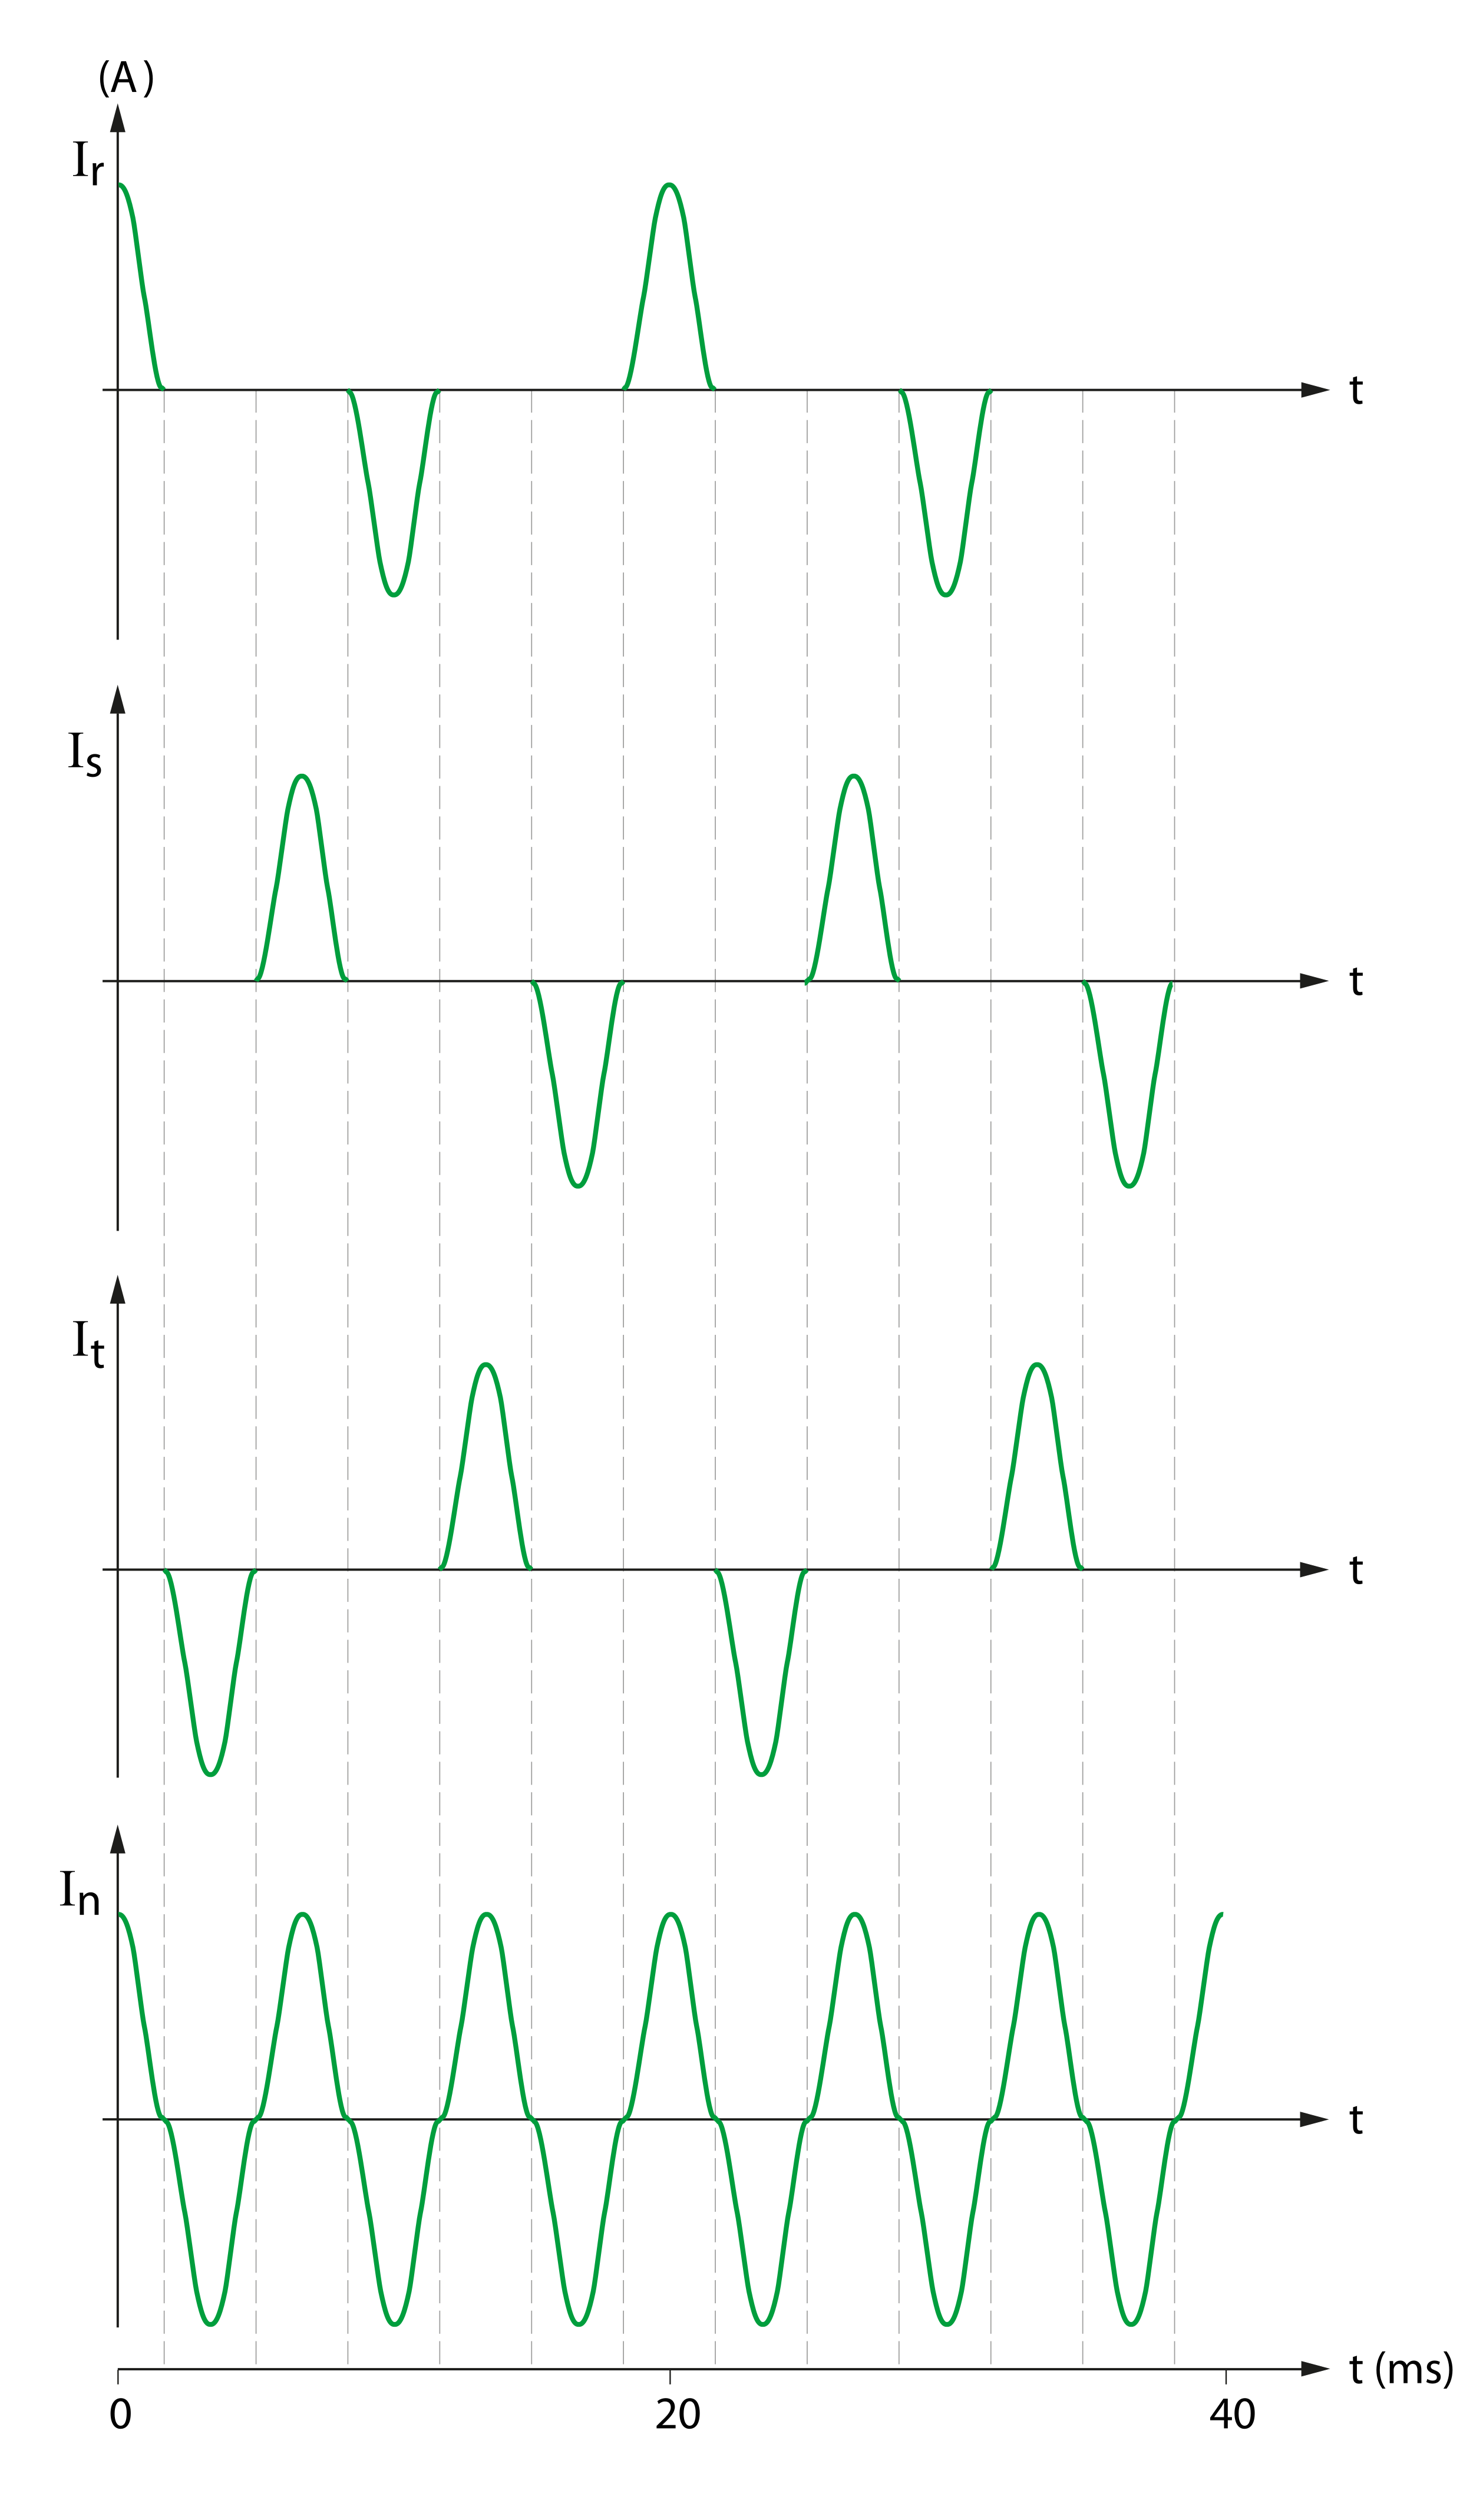 <?xml version="1.0" encoding="utf-8"?>
<!-- Generator: Adobe Illustrator 15.1.0, SVG Export Plug-In . SVG Version: 6.00 Build 0)  -->
<!DOCTYPE svg PUBLIC "-//W3C//DTD SVG 1.1//EN" "http://www.w3.org/Graphics/SVG/1.1/DTD/svg11.dtd">
<svg version="1.1" id="Calque_1" xmlns="http://www.w3.org/2000/svg" xmlns:xlink="http://www.w3.org/1999/xlink" x="0px" y="0px"
	 width="452px" height="767px" viewBox="0 0 452 767" style="enable-background:new 0 0 452 767;" xml:space="preserve">
<style type="text/css">
<![CDATA[
	.st0{fill:none;stroke:#009E3D;stroke-width:1.502;stroke-miterlimit:3.864;}
	.st1{fill:#1D1D1B;}
	.st2{fill:none;stroke:#9D9D9C;stroke-width:0.312;stroke-miterlimit:3.864;stroke-dasharray:7.087,2.268;}
	.st3{fill:none;stroke:#1D1D1B;stroke-width:0.425;stroke-miterlimit:3.864;}
	.st4{fill:none;stroke:#1D1D1B;stroke-width:0.709;stroke-miterlimit:3.864;}
]]>
</style>
<path class="st2" d="M191.31,119.5v606.92 M163.13,119.5v606.92 M134.94,119.5v606.92 M106.75,119.5v606.92 M78.57,119.5v606.92
	 M50.38,119.5v606.92 M219.5,119.5v606.92 M247.69,119.5v606.92 M275.87,119.5v606.92 M304.06,119.5v606.92 M332.25,119.5v606.92
	 M360.43,119.5v606.92"/>
<path class="st4" d="M405.32,481.54H36.13 M31.48,481.52h4.46 M36.13,545.36V399.41 M405.32,300.99H36.13 M31.48,300.98h4.46
	 M36.13,377.62V218.86 M405.32,119.63H36.13 M31.48,119.61h4.46 M36.13,196.26V40.49"/>
<path class="st0" d="M36.38,56.73c1.85-0.23,3.13,4.11,4.41,10.15c0.69,3.25,2.79,20.98,3.47,24.12c1.28,5.89,3.5,28.17,5.35,27.96
	c0.18-0.02,0.58,0.53,0.71,0.67 M78.61,300.99c0,0,0.16-0.43,0.4-0.67c1.86-0.07,4.45-22.07,5.73-27.95
	c0.68-3.14,2.91-20.86,3.6-24.12c1.28-6.04,2.41-10.38,4.26-10.15c1.85-0.23,3.18,4.11,4.46,10.15c0.69,3.25,2.79,20.98,3.47,24.12
	c1.28,5.89,3.5,28.17,5.35,27.95c0.18-0.02,0.58,0.53,0.71,0.67 M163.12,300.99c0,0,0.29,0.23,0.63,0.67
	c1.98,0.39,4.48,22.07,5.75,27.96c0.68,3.14,2.91,20.87,3.6,24.12c1.28,6.04,2.41,10.38,4.26,10.15c1.85,0.23,3.18-4.11,4.46-10.15
	c0.69-3.25,2.79-20.98,3.47-24.12c1.28-5.89,3.49-27.88,5.35-27.96c0.34-0.01,0.43-0.41,0.71-0.67 M50.33,481.53
	c0,0,0.31,0.23,0.65,0.67c1.98,0.39,4.48,22.07,5.75,27.95c0.68,3.14,2.91,20.87,3.6,24.12c1.28,6.05,2.41,10.38,4.26,10.15
	c1.85,0.23,3.18-4.1,4.46-10.15c0.69-3.25,2.79-20.98,3.47-24.12c1.28-5.89,3.49-27.88,5.35-27.95c0.34-0.02,0.43-0.41,0.71-0.67
	 M134.84,481.53c0,0,0.43-0.43,0.67-0.67c1.86-0.06,4.46-22.07,5.73-27.95c0.68-3.14,2.91-20.86,3.6-24.12
	c1.28-6.04,2.41-10.38,4.26-10.14c1.85-0.23,3.18,4.11,4.46,10.14c0.69,3.26,2.79,20.98,3.47,24.12c1.28,5.89,3.5,28.17,5.35,27.95
	c0.18-0.02,0.58,0.54,0.71,0.67 M219.38,481.53c0,0,0.29,0.23,0.63,0.67c1.98,0.39,4.48,22.07,5.75,27.95
	c0.68,3.14,2.91,20.87,3.6,24.12c1.28,6.05,2.41,10.38,4.26,10.15c1.85,0.23,3.18-4.1,4.46-10.15c0.69-3.25,2.79-20.98,3.47-24.12
	c1.28-5.89,3.49-27.88,5.35-27.95c0.34-0.02,0.43-0.41,0.71-0.67 M304.23,481.53c0,0,0.18-0.43,0.43-0.67
	c1.86-0.06,4.46-22.07,5.73-27.95c0.68-3.14,2.91-20.86,3.6-24.12c1.28-6.04,2.41-10.38,4.26-10.14c1.84-0.23,3.18,4.11,4.46,10.14
	c0.69,3.26,2.79,20.98,3.47,24.12c1.28,5.89,3.5,28.17,5.35,27.95c0.18-0.02,0.58,0.54,0.71,0.67 M106.61,119.62
	c0,0,0.29,0.23,0.63,0.67c1.98,0.39,4.48,22.07,5.75,27.96c0.68,3.14,2.91,20.87,3.6,24.12c1.28,6.04,2.41,10.38,4.26,10.15
	c1.85,0.23,3.18-4.11,4.46-10.15c0.69-3.25,2.79-20.98,3.47-24.12c1.28-5.89,3.49-27.88,5.35-27.96c0.34-0.01,0.43-0.41,0.71-0.67
	 M191.37,119.62c0,0,0.16-0.43,0.4-0.67c1.86-0.07,4.45-22.07,5.73-27.96c0.68-3.14,2.91-20.87,3.6-24.12
	c1.28-6.04,2.41-10.38,4.26-10.15c1.85-0.23,3.18,4.11,4.46,10.15c0.69,3.25,2.79,20.98,3.47,24.12c1.28,5.89,3.5,28.17,5.35,27.96
	c0.18-0.02,0.58,0.53,0.71,0.67 M275.98,119.62c0,0,0.31,0.23,0.65,0.67c1.98,0.39,4.48,22.07,5.75,27.96
	c0.68,3.14,2.91,20.87,3.6,24.12c1.28,6.04,2.41,10.38,4.26,10.15c1.84,0.23,3.18-4.11,4.46-10.15c0.69-3.25,2.79-20.98,3.47-24.12
	c1.28-5.89,3.49-27.88,5.35-27.96c0.34-0.01,0.43-0.41,0.71-0.67 M246.92,301.65c0.34-0.01,0.42-0.41,0.69-0.67
	c0,0,0.55-0.43,0.8-0.67c1.86-0.07,4.45-22.07,5.73-27.95c0.68-3.14,2.91-20.86,3.6-24.12c1.28-6.04,2.41-10.38,4.26-10.15
	c1.84-0.23,3.18,4.11,4.46,10.15c0.69,3.25,2.79,20.98,3.47,24.12c1.28,5.89,3.5,28.17,5.35,27.95c0.18-0.02,0.58,0.53,0.71,0.67
	 M332.24,300.99c0,0,0.31,0.23,0.65,0.67c1.98,0.39,4.48,22.07,5.75,27.96c0.68,3.14,2.91,20.87,3.6,24.12
	c1.28,6.04,2.41,10.38,4.26,10.15c1.84,0.23,3.18-4.11,4.46-10.15c0.69-3.25,2.79-20.98,3.47-24.12c1.28-5.89,3.49-27.88,5.35-27.96
	"/>
<g>
	<path d="M201.48,744.97v-0.76l0.97-0.94c2.33-2.21,3.39-3.39,3.39-4.76c0-0.92-0.43-1.78-1.79-1.78c-0.83,0-1.51,0.42-1.93,0.77
		l-0.39-0.87c0.62-0.52,1.53-0.92,2.56-0.92c1.96,0,2.79,1.34,2.79,2.65c0,1.68-1.22,3.04-3.14,4.89l-0.71,0.67v0.03h4.08v1.02
		H201.48z"/>
	<path d="M214.72,740.32c0,3.1-1.16,4.8-3.17,4.8c-1.78,0-3-1.67-3.03-4.68c0-3.07,1.33-4.73,3.18-4.73
		C213.62,735.71,214.72,737.42,214.72,740.32z M209.78,740.46c0,2.37,0.73,3.71,1.85,3.71c1.25,0,1.85-1.47,1.85-3.8
		c0-2.24-0.56-3.71-1.85-3.71C210.56,736.67,209.78,737.98,209.78,740.46z"/>
</g>
<g>
	<path d="M375.59,744.97v-2.49h-4.23v-0.8l4.06-5.81h1.33v5.66h1.28v0.95h-1.28v2.49H375.59z M375.59,741.53v-3.04
		c0-0.48,0.01-0.95,0.04-1.43h-0.04c-0.28,0.53-0.5,0.92-0.76,1.34l-2.23,3.1v0.03H375.59z"/>
	<path d="M385.02,740.32c0,3.1-1.16,4.8-3.17,4.8c-1.78,0-3-1.67-3.03-4.68c0-3.07,1.33-4.73,3.18-4.73
		C383.92,735.71,385.02,737.42,385.02,740.32z M380.08,740.46c0,2.37,0.73,3.71,1.85,3.71c1.25,0,1.85-1.47,1.85-3.8
		c0-2.24-0.56-3.71-1.85-3.71C380.86,736.67,380.08,737.98,380.08,740.46z"/>
</g>
<g>
	<path d="M40.12,740.32c0,3.1-1.16,4.8-3.17,4.8c-1.78,0-3-1.67-3.03-4.68c0-3.07,1.33-4.73,3.18-4.73
		C39.01,735.71,40.12,737.42,40.12,740.32z M35.17,740.46c0,2.37,0.73,3.71,1.85,3.71c1.25,0,1.85-1.47,1.85-3.8
		c0-2.24-0.56-3.71-1.85-3.71C35.96,736.67,35.17,737.98,35.17,740.46z"/>
</g>
<g>
	<path d="M22.97,584.28v0.29h-4.54v-0.29h0.38c0.44,0,0.75-0.13,0.95-0.38c0.13-0.17,0.19-0.57,0.19-1.2v-6.84
		c0-0.54-0.03-0.89-0.1-1.06c-0.05-0.13-0.16-0.24-0.32-0.34c-0.23-0.13-0.47-0.19-0.72-0.19h-0.38v-0.29h4.54v0.29h-0.38
		c-0.43,0-0.75,0.13-0.95,0.38c-0.13,0.17-0.2,0.57-0.2,1.2v6.84c0,0.54,0.03,0.89,0.1,1.06c0.05,0.13,0.16,0.24,0.33,0.34
		c0.22,0.13,0.46,0.19,0.71,0.19H22.97z"/>
</g>
<g>
	<path d="M24.49,582.49c0-0.71-0.01-1.28-0.06-1.83h1.09l0.07,1.12h0.03c0.34-0.63,1.12-1.26,2.24-1.26c0.94,0,2.4,0.56,2.4,2.89
		v4.03h-1.23v-3.91c0-1.09-0.41-2-1.57-2c-0.8,0-1.43,0.57-1.65,1.26c-0.06,0.15-0.08,0.36-0.08,0.57v4.08h-1.23V582.49z"/>
</g>
<g>
	<path d="M416.37,722.69v1.63h1.76v0.94h-1.76v3.66c0,0.84,0.24,1.32,0.92,1.32c0.34,0,0.53-0.03,0.71-0.08l0.06,0.94
		c-0.24,0.08-0.62,0.17-1.09,0.17c-0.57,0-1.04-0.2-1.33-0.52c-0.34-0.38-0.48-0.98-0.48-1.78v-3.7h-1.05v-0.94h1.05v-1.26
		L416.37,722.69z"/>
	<path d="M425.15,721.37c-1.02,1.39-1.75,3.19-1.75,5.74c0,2.49,0.77,4.27,1.75,5.67h-0.95c-0.88-1.16-1.83-2.96-1.83-5.69
		c0.01-2.75,0.95-4.55,1.83-5.73H425.15z"/>
	<path d="M426.47,726.15c0-0.71-0.03-1.28-0.06-1.83h1.08l0.06,1.11h0.04c0.38-0.64,1.01-1.25,2.14-1.25c0.91,0,1.61,0.56,1.91,1.36
		h0.03c0.21-0.39,0.49-0.67,0.77-0.88c0.41-0.31,0.84-0.48,1.48-0.48c0.91,0,2.24,0.59,2.24,2.94v3.98h-1.21v-3.82
		c0-1.32-0.49-2.09-1.47-2.09c-0.71,0-1.25,0.52-1.47,1.11c-0.06,0.18-0.1,0.39-0.1,0.62v4.19h-1.21v-4.06
		c0-1.08-0.48-1.85-1.41-1.85c-0.76,0-1.33,0.62-1.53,1.23c-0.07,0.17-0.1,0.39-0.1,0.6v4.08h-1.21V726.15z"/>
	<path d="M437.97,729.85c0.38,0.22,1.02,0.48,1.64,0.48c0.88,0,1.3-0.43,1.3-1.01c0-0.59-0.35-0.9-1.25-1.23
		c-1.23-0.45-1.81-1.11-1.81-1.92c0-1.09,0.9-1.99,2.34-1.99c0.69,0,1.29,0.18,1.65,0.42l-0.29,0.9c-0.27-0.17-0.76-0.41-1.39-0.41
		c-0.73,0-1.12,0.42-1.12,0.92c0,0.56,0.39,0.81,1.28,1.16c1.16,0.43,1.78,1.02,1.78,2.03c0,1.2-0.94,2.04-2.52,2.04
		c-0.74,0-1.43-0.2-1.9-0.48L437.97,729.85z"/>
	<path d="M442.94,732.79c0.98-1.39,1.75-3.19,1.75-5.72s-0.76-4.3-1.75-5.7h0.95c0.88,1.15,1.83,2.96,1.83,5.7
		c-0.01,2.75-0.95,4.54-1.83,5.72H442.94z"/>
</g>
<g>
	<path d="M416.41,646.08v1.63h1.76v0.94h-1.76v3.66c0,0.84,0.24,1.32,0.92,1.32c0.34,0,0.53-0.03,0.71-0.08l0.06,0.94
		c-0.24,0.08-0.62,0.17-1.09,0.17c-0.57,0-1.04-0.2-1.33-0.52c-0.34-0.38-0.48-0.98-0.48-1.78v-3.7h-1.05v-0.94h1.05v-1.26
		L416.41,646.08z"/>
</g>
<g>
	<path d="M33.5,18.5c-1.02,1.39-1.75,3.19-1.75,5.74c0,2.49,0.77,4.27,1.75,5.67h-0.95c-0.88-1.16-1.83-2.96-1.83-5.69
		c0.01-2.75,0.95-4.55,1.83-5.73H33.5z"/>
	<path d="M36.23,25.25l-0.98,2.97h-1.26l3.22-9.44h1.46l3.22,9.44h-1.3l-1.01-2.97H36.23z M39.34,24.29l-0.94-2.72
		c-0.21-0.62-0.35-1.18-0.49-1.72h-0.03c-0.14,0.55-0.28,1.13-0.48,1.71l-0.92,2.73H39.34z"/>
</g>
<g>
	<path d="M44.09,29.91c0.98-1.39,1.75-3.19,1.75-5.71c0-2.52-0.76-4.3-1.75-5.7h0.95c0.88,1.15,1.84,2.96,1.84,5.7
		c-0.01,2.75-0.95,4.54-1.84,5.71H44.09z"/>
</g>
<g>
	<path d="M26.97,415.61v0.29h-4.54v-0.29h0.38c0.44,0,0.75-0.13,0.95-0.38c0.13-0.17,0.19-0.57,0.19-1.2v-6.84
		c0-0.54-0.03-0.89-0.1-1.06c-0.05-0.13-0.16-0.24-0.32-0.34c-0.23-0.13-0.47-0.19-0.72-0.19h-0.38v-0.29h4.54v0.29h-0.38
		c-0.43,0-0.75,0.13-0.95,0.38c-0.13,0.17-0.2,0.57-0.2,1.2v6.84c0,0.54,0.03,0.89,0.1,1.06c0.05,0.13,0.16,0.24,0.33,0.34
		c0.22,0.13,0.46,0.19,0.71,0.19H26.97z"/>
</g>
<g>
	<path d="M30.18,411.18v1.63h1.77v0.94h-1.77v3.66c0,0.84,0.24,1.32,0.92,1.32c0.34,0,0.53-0.03,0.71-0.08l0.06,0.94
		c-0.24,0.08-0.62,0.17-1.09,0.17c-0.57,0-1.04-0.2-1.33-0.52c-0.34-0.38-0.48-0.98-0.48-1.78v-3.7h-1.05v-0.94h1.05v-1.26
		L30.18,411.18z"/>
</g>
<g>
	<path d="M25.54,235.07v0.29H21v-0.29h0.38c0.44,0,0.75-0.13,0.95-0.38c0.13-0.17,0.19-0.57,0.19-1.2v-6.84
		c0-0.54-0.03-0.89-0.1-1.06c-0.05-0.13-0.16-0.24-0.32-0.34c-0.23-0.13-0.47-0.19-0.72-0.19H21v-0.29h4.54v0.29h-0.38
		c-0.43,0-0.75,0.13-0.95,0.38c-0.13,0.17-0.2,0.57-0.2,1.2v6.84c0,0.54,0.03,0.89,0.1,1.06c0.05,0.13,0.16,0.24,0.33,0.34
		c0.22,0.13,0.46,0.19,0.71,0.19H25.54z"/>
</g>
<g>
	<path d="M26.88,236.98c0.38,0.22,1.02,0.48,1.64,0.48c0.88,0,1.3-0.43,1.3-1.01c0-0.59-0.35-0.9-1.25-1.23
		c-1.23-0.45-1.81-1.11-1.81-1.92c0-1.09,0.9-1.99,2.34-1.99c0.69,0,1.29,0.18,1.65,0.42l-0.29,0.9c-0.27-0.17-0.76-0.41-1.39-0.41
		c-0.73,0-1.12,0.42-1.12,0.92c0,0.56,0.39,0.81,1.27,1.16c1.16,0.43,1.78,1.02,1.78,2.03c0,1.2-0.94,2.05-2.52,2.05
		c-0.74,0-1.43-0.2-1.9-0.48L26.88,236.98z"/>
</g>
<g>
	<path d="M416.41,296.79v1.62h1.76v0.94h-1.76v3.66c0,0.84,0.24,1.32,0.92,1.32c0.34,0,0.53-0.03,0.71-0.08l0.06,0.94
		c-0.24,0.08-0.62,0.17-1.09,0.17c-0.57,0-1.04-0.2-1.33-0.52c-0.34-0.38-0.48-0.98-0.48-1.78v-3.7h-1.05v-0.94h1.05v-1.26
		L416.41,296.79z"/>
</g>
<g>
	<path d="M416.41,477.42v1.63h1.76v0.94h-1.76v3.66c0,0.84,0.24,1.32,0.92,1.32c0.34,0,0.53-0.03,0.71-0.08l0.06,0.94
		c-0.24,0.08-0.62,0.17-1.09,0.17c-0.57,0-1.04-0.2-1.33-0.52c-0.34-0.38-0.48-0.98-0.48-1.78v-3.7h-1.05v-0.94h1.05v-1.26
		L416.41,477.42z"/>
</g>
<g>
	<path d="M26.97,53.7v0.29h-4.54V53.7h0.38c0.44,0,0.75-0.13,0.95-0.38c0.13-0.17,0.19-0.57,0.19-1.2v-6.84
		c0-0.54-0.03-0.89-0.1-1.06c-0.05-0.13-0.16-0.24-0.32-0.34c-0.23-0.13-0.47-0.19-0.72-0.19h-0.38V43.4h4.54v0.29h-0.38
		c-0.43,0-0.75,0.13-0.95,0.38c-0.13,0.17-0.2,0.57-0.2,1.2v6.84c0,0.54,0.03,0.89,0.1,1.06c0.05,0.13,0.16,0.24,0.33,0.34
		c0.22,0.13,0.46,0.19,0.71,0.19H26.97z"/>
</g>
<g>
	<path d="M28.49,52.19c0-0.8-0.01-1.48-0.06-2.12h1.08l0.06,1.34h0.04c0.31-0.91,1.06-1.48,1.89-1.48c0.13,0,0.22,0.01,0.34,0.03
		v1.16c-0.13-0.03-0.25-0.03-0.42-0.03c-0.87,0-1.48,0.64-1.65,1.57c-0.03,0.17-0.04,0.38-0.04,0.57v3.61h-1.23V52.19z"/>
</g>
<g>
	<path d="M416.41,115.42v1.62h1.76v0.94h-1.76v3.66c0,0.84,0.24,1.32,0.92,1.32c0.34,0,0.53-0.03,0.71-0.08l0.06,0.94
		c-0.24,0.08-0.62,0.17-1.09,0.17c-0.57,0-1.04-0.2-1.33-0.52c-0.34-0.38-0.48-0.98-0.48-1.78v-3.7h-1.05v-0.94h1.05v-1.26
		L416.41,115.42z"/>
</g>
<polyline class="st1" points="399.33,122 408.18,119.63 399.33,117.25 399.33,122 "/>
<polyline class="st1" points="38.49,40.55 36.12,31.69 33.74,40.55 38.49,40.55 "/>
<polyline class="st1" points="38.48,218.91 36.11,210.06 33.74,218.91 38.48,218.91 "/>
<polyline class="st1" points="38.48,399.93 36.11,391.08 33.74,399.93 38.48,399.93 "/>
<polyline class="st1" points="398.94,303.28 407.8,300.91 398.94,298.54 398.94,303.28 "/>
<polyline class="st1" points="398.94,483.91 407.8,481.54 398.94,479.17 398.94,483.91 "/>
<path class="st4" d="M405.32,650.2H36.13 M31.48,650.18h4.46"/>
<path class="st3" d="M36.22,727.02v4.46 M205.64,727.02v4.46 M376.25,727.02v4.46"/>
<path class="st4" d="M36.13,714.02V568.07 M403.21,726.83H36.13"/>
<path class="st0" d="M50.33,650.19c0,0,0.31,0.23,0.65,0.67c1.98,0.39,4.48,22.07,5.75,27.96c0.68,3.13,2.91,20.86,3.6,24.12
	c1.28,6.04,2.41,10.38,4.26,10.15c1.85,0.23,3.18-4.11,4.46-10.15c0.69-3.25,2.79-20.98,3.47-24.12c1.28-5.89,3.49-27.88,5.35-27.96
	c0.34-0.02,0.43-0.41,0.71-0.67c0,0,0.43-0.43,0.67-0.67c1.86-0.07,4.45-22.07,5.73-27.96c0.68-3.14,2.91-20.86,3.6-24.12
	c1.28-6.04,2.41-10.38,4.26-10.14c1.85-0.23,3.18,4.1,4.46,10.14c0.69,3.25,2.79,20.98,3.47,24.12c1.28,5.89,3.5,28.17,5.35,27.96
	c0.18-0.02,0.58,0.53,0.71,0.67c0,0,0.31,0.23,0.65,0.67c1.98,0.39,4.48,22.07,5.75,27.96c0.68,3.13,2.91,20.86,3.6,24.12
	c1.28,6.04,2.41,10.38,4.26,10.15c1.85,0.23,3.18-4.11,4.46-10.15c0.69-3.25,2.79-20.98,3.47-24.12c1.28-5.89,3.49-27.88,5.35-27.96
	c0.34-0.02,0.43-0.41,0.71-0.67c0,0,0.43-0.43,0.67-0.67c1.86-0.07,4.46-22.07,5.73-27.96c0.68-3.14,2.91-20.86,3.6-24.12
	c1.28-6.04,2.41-10.38,4.26-10.14c1.85-0.23,3.18,4.1,4.46,10.14c0.69,3.25,2.79,20.98,3.47,24.12c1.28,5.89,3.5,28.17,5.35,27.96
	c0.18-0.02,0.58,0.53,0.71,0.67c0,0,0.31,0.23,0.65,0.67c1.98,0.39,4.48,22.07,5.75,27.96c0.68,3.13,2.91,20.86,3.6,24.12
	c1.28,6.04,2.41,10.38,4.26,10.15c1.85,0.23,3.18-4.11,4.46-10.15c0.69-3.25,2.79-20.98,3.47-24.12c1.28-5.89,3.49-27.88,5.35-27.96
	c0.34-0.02,0.43-0.41,0.71-0.67c0,0,0.43-0.43,0.67-0.67c1.86-0.07,4.45-22.07,5.73-27.96c0.68-3.14,2.91-20.86,3.6-24.12
	c1.28-6.04,2.41-10.38,4.26-10.14c1.85-0.23,3.18,4.1,4.46,10.14c0.69,3.25,2.79,20.98,3.47,24.12c1.28,5.89,3.5,28.17,5.35,27.96
	c0.18-0.02,0.58,0.53,0.71,0.67c0,0,0.31,0.23,0.65,0.67c1.98,0.39,4.48,22.07,5.75,27.96c0.68,3.13,2.91,20.86,3.6,24.12
	c1.28,6.04,2.41,10.38,4.26,10.15c1.85,0.23,3.18-4.11,4.46-10.15c0.69-3.25,2.79-20.98,3.47-24.12c1.28-5.89,3.49-27.88,5.35-27.96
	c0.34-0.02,0.43-0.41,0.71-0.67c0,0,0.43-0.43,0.67-0.67c1.86-0.07,4.46-22.07,5.73-27.96c0.68-3.14,2.91-20.86,3.59-24.12
	c1.28-6.04,2.41-10.38,4.26-10.14c1.85-0.23,3.18,4.1,4.46,10.14c0.69,3.25,2.79,20.98,3.47,24.12c1.28,5.89,3.5,28.17,5.35,27.96
	c0.18-0.02,0.58,0.53,0.71,0.67c0,0,0.31,0.23,0.65,0.67c1.98,0.39,4.48,22.07,5.75,27.96c0.68,3.13,2.91,20.86,3.6,24.12
	c1.28,6.04,2.41,10.38,4.26,10.15c1.85,0.23,3.18-4.11,4.46-10.15c0.69-3.25,2.79-20.98,3.47-24.12c1.28-5.89,3.49-27.88,5.35-27.96
	c0.34-0.02,0.43-0.41,0.71-0.67c0,0,0.43-0.43,0.68-0.67c1.86-0.07,4.45-22.07,5.73-27.96c0.68-3.14,2.91-20.86,3.6-24.12
	c1.28-6.04,2.41-10.38,4.26-10.14c1.85-0.23,3.18,4.1,4.46,10.14c0.69,3.25,2.79,20.98,3.47,24.12c1.28,5.89,3.5,28.17,5.35,27.96
	c0.18-0.02,0.58,0.53,0.71,0.67c0,0,0.31,0.23,0.65,0.67c1.98,0.39,4.48,22.07,5.75,27.96c0.68,3.13,2.91,20.86,3.6,24.12
	c1.28,6.04,2.41,10.38,4.26,10.15c1.85,0.23,3.18-4.11,4.46-10.15c0.69-3.25,2.79-20.98,3.47-24.12c1.28-5.89,3.49-27.88,5.35-27.96
	c0.34-0.02,0.43-0.41,0.71-0.67c0,0,0.43-0.43,0.68-0.67c1.86-0.07,4.46-22.07,5.73-27.96c0.68-3.14,2.91-20.86,3.6-24.12
	c1.28-6.04,2.41-10.38,4.26-10.14 M36.34,587.31c1.85-0.23,3.18,4.1,4.46,10.14c0.69,3.25,2.79,20.98,3.47,24.12
	c1.28,5.89,3.5,28.17,5.35,27.96c0.18-0.02,0.58,0.53,0.71,0.67"/>
<polyline class="st1" points="38.48,568.59 36.11,559.74 33.74,568.59 38.48,568.59 "/>
<polyline class="st1" points="398.94,652.58 407.8,650.2 398.94,647.83 398.94,652.58 "/>
<polyline class="st1" points="399.32,729.07 408.17,726.69 399.32,724.32 399.32,729.07 "/>
</svg>
